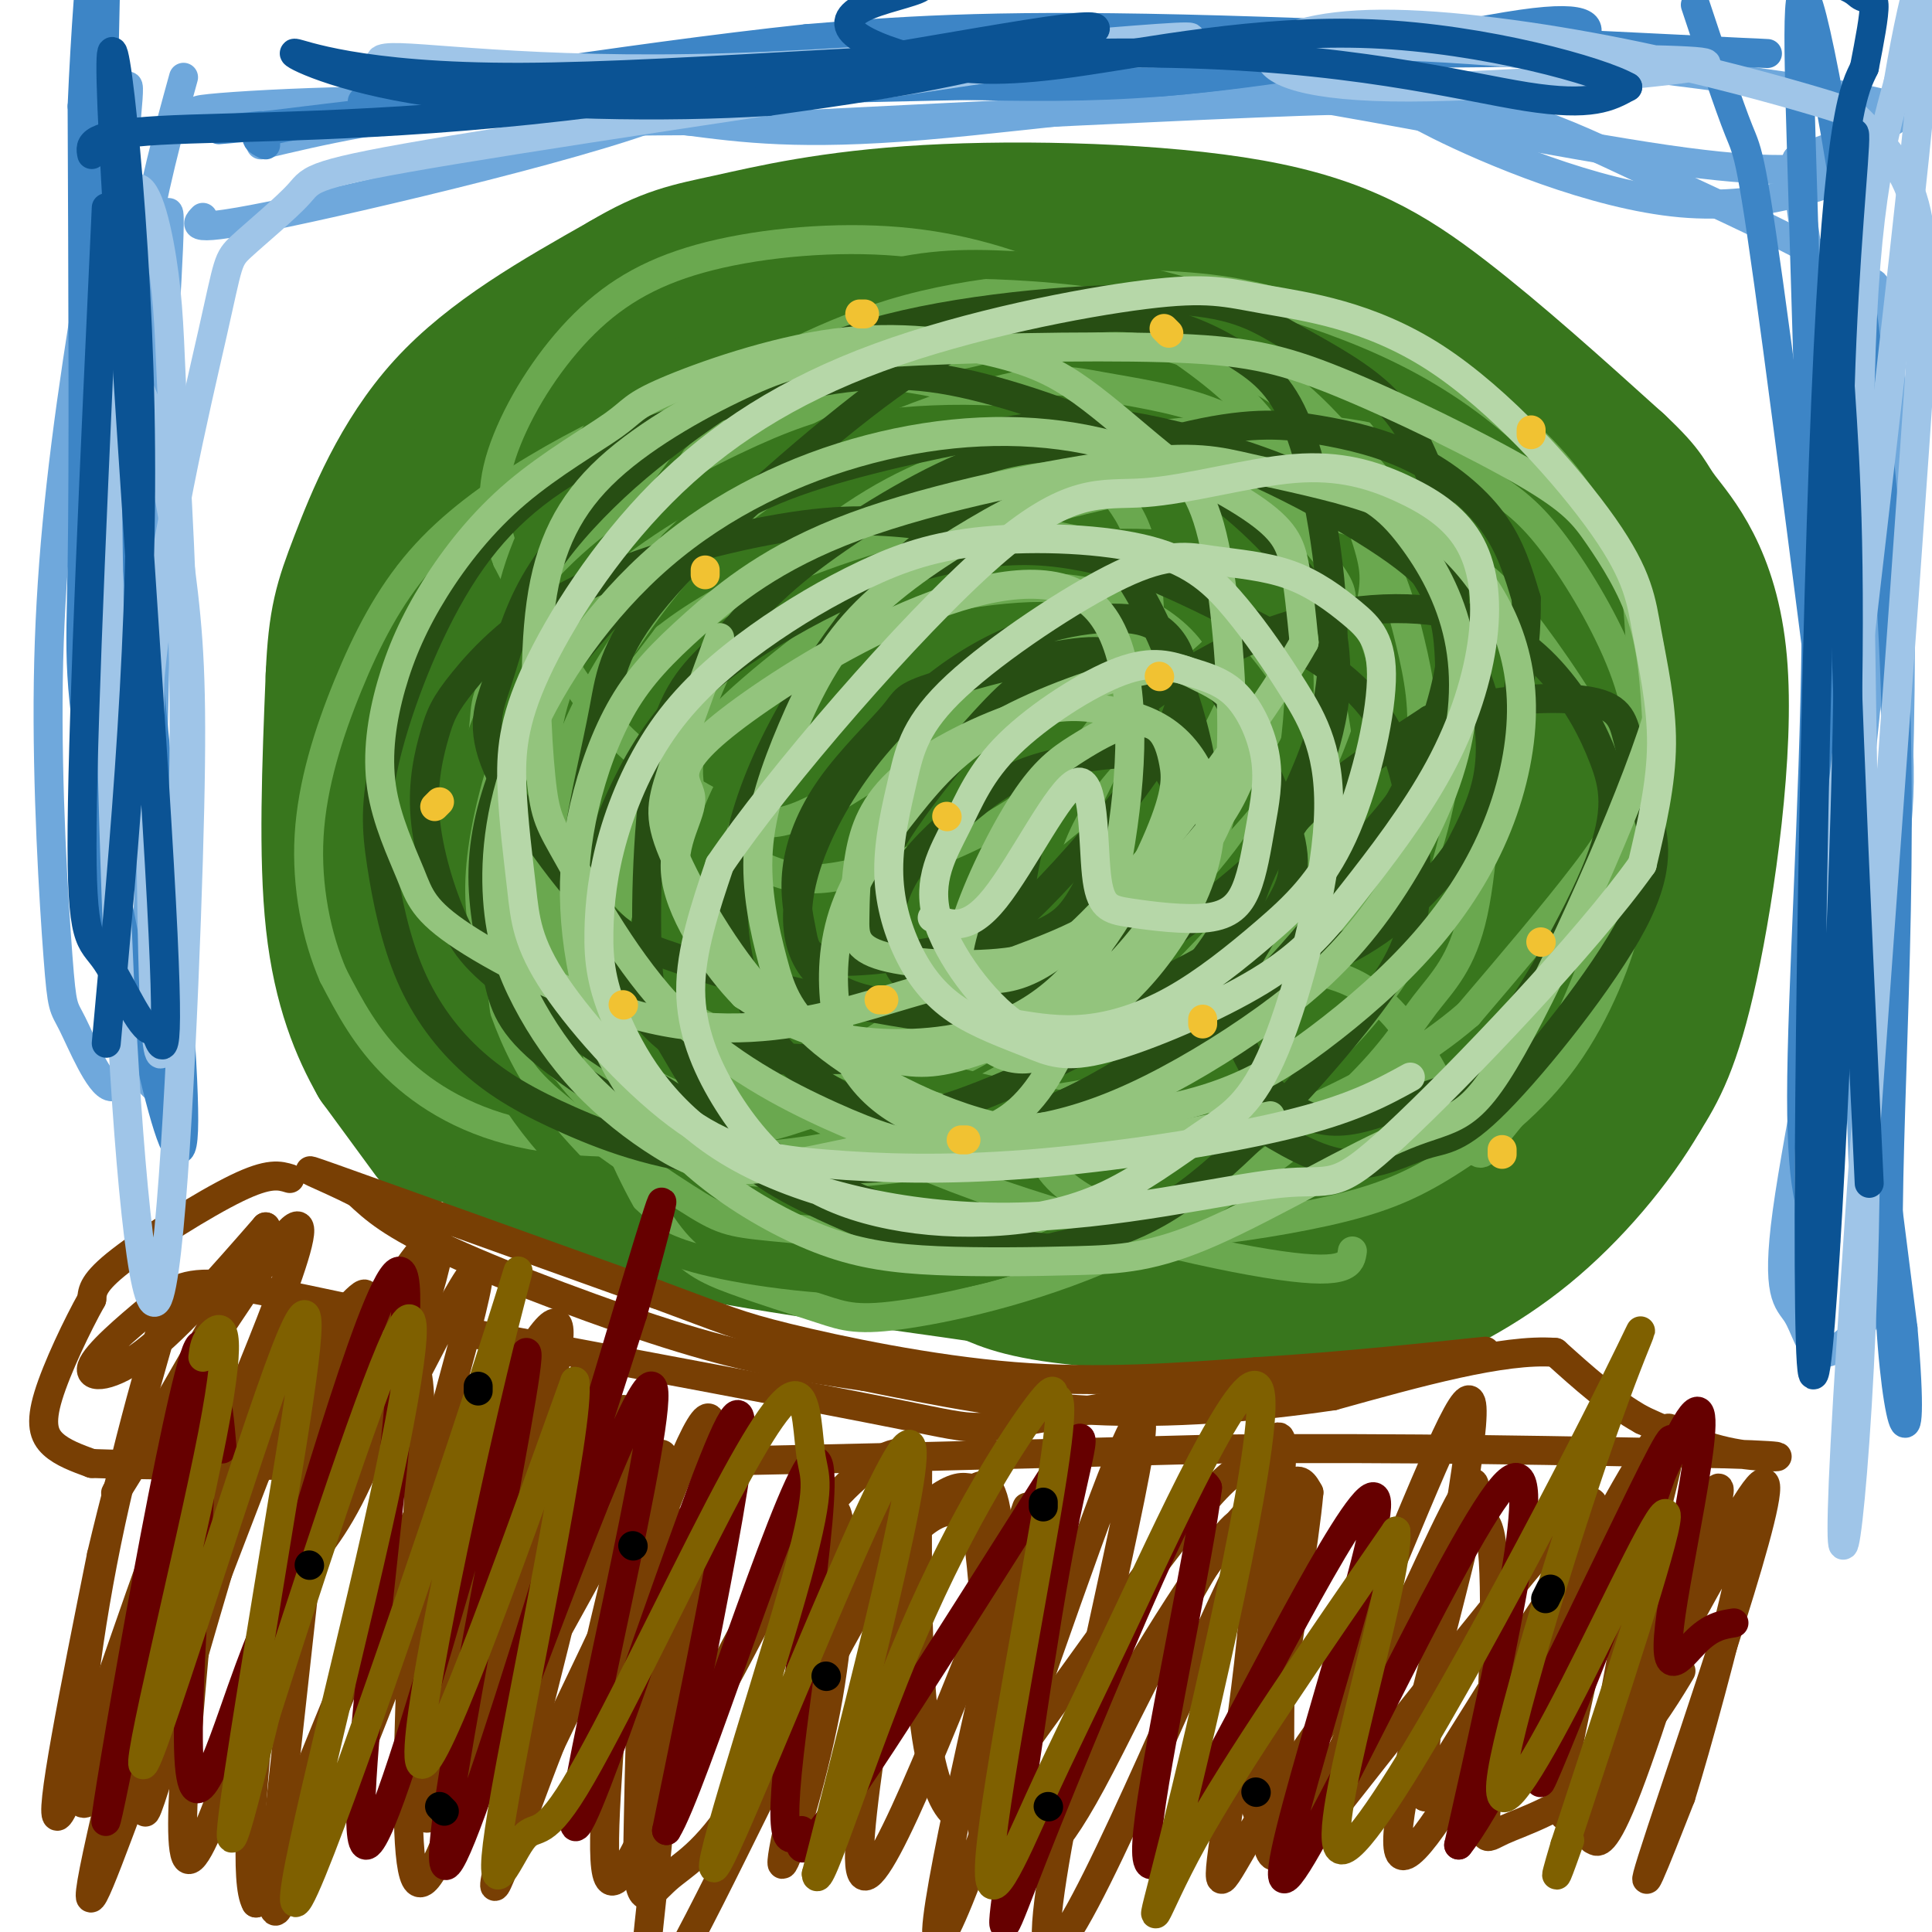 <svg viewBox='0 0 400 400' version='1.1' xmlns='http://www.w3.org/2000/svg' xmlns:xlink='http://www.w3.org/1999/xlink'><g fill='none' stroke='#38761d' stroke-width='28' stroke-linecap='round' stroke-linejoin='round'><path d='M89,235c0.000,0.000 -11.000,-15.000 -11,-15'/><path d='M78,220c-3.711,-6.511 -7.489,-15.289 -9,-29c-1.511,-13.711 -0.756,-32.356 0,-51'/><path d='M69,140c0.500,-11.726 1.750,-15.542 5,-24c3.250,-8.458 8.500,-21.560 18,-32c9.500,-10.440 23.250,-18.220 37,-26'/><path d='M129,58c9.167,-5.472 13.583,-6.151 22,-8c8.417,-1.849 20.833,-4.867 41,-6c20.167,-1.133 48.083,-0.382 67,3c18.917,3.382 28.833,9.395 40,18c11.167,8.605 23.583,19.803 36,31'/><path d='M335,96c6.817,6.388 5.858,6.856 9,11c3.142,4.144 10.384,11.962 12,30c1.616,18.038 -2.396,46.297 -6,63c-3.604,16.703 -6.802,21.852 -10,27'/><path d='M340,227c-5.560,9.631 -14.458,20.208 -24,28c-9.542,7.792 -19.726,12.798 -26,15c-6.274,2.202 -8.637,1.601 -11,1'/><path d='M279,271c-12.244,-0.067 -37.356,-0.733 -52,-2c-14.644,-1.267 -18.822,-3.133 -23,-5'/><path d='M204,264c-17.083,-2.548 -48.292,-6.417 -68,-11c-19.708,-4.583 -27.917,-9.881 -34,-14c-6.083,-4.119 -10.042,-7.060 -14,-10'/><path d='M88,229c-2.833,-1.833 -2.917,-1.417 -3,-1'/><path d='M339,136c0.833,10.250 1.667,20.500 0,32c-1.667,11.500 -5.833,24.250 -10,37'/><path d='M329,205c-2.494,8.404 -3.730,10.912 -8,18c-4.270,7.088 -11.573,18.754 -21,27c-9.427,8.246 -20.979,13.070 -22,10c-1.021,-3.070 8.490,-14.035 18,-25'/><path d='M296,235c9.439,-15.998 24.035,-43.494 30,-59c5.965,-15.506 3.298,-19.021 2,-29c-1.298,-9.979 -1.228,-26.423 -3,-27c-1.772,-0.577 -5.386,14.711 -9,30'/><path d='M316,150c-8.002,18.823 -23.506,50.880 -33,68c-9.494,17.120 -12.979,19.301 -22,27c-9.021,7.699 -23.577,20.914 -20,13c3.577,-7.914 25.289,-36.957 47,-66'/><path d='M288,192c12.930,-21.563 21.754,-42.470 26,-53c4.246,-10.530 3.912,-10.681 5,-20c1.088,-9.319 3.596,-27.805 -1,-22c-4.596,5.805 -16.298,35.903 -28,66'/><path d='M290,163c-9.438,18.847 -19.033,32.966 -26,43c-6.967,10.034 -11.307,15.985 -21,24c-9.693,8.015 -24.741,18.095 -32,22c-7.259,3.905 -6.729,1.634 0,-5c6.729,-6.634 19.658,-17.632 30,-28c10.342,-10.368 18.098,-20.105 25,-30c6.902,-9.895 12.951,-19.947 19,-30'/><path d='M285,159c4.675,-8.041 6.861,-13.145 12,-33c5.139,-19.855 13.230,-54.461 6,-46c-7.230,8.461 -29.780,59.989 -45,89c-15.220,29.011 -23.110,35.506 -31,42'/><path d='M227,211c-6.968,9.667 -8.888,12.835 -18,19c-9.112,6.165 -25.417,15.329 -26,14c-0.583,-1.329 14.555,-13.150 28,-27c13.445,-13.850 25.197,-29.729 33,-40c7.803,-10.271 11.658,-14.935 16,-24c4.342,-9.065 9.171,-22.533 14,-36'/><path d='M274,117c4.957,-20.354 10.349,-53.239 6,-51c-4.349,2.239 -18.440,39.603 -33,67c-14.560,27.397 -29.589,44.828 -41,58c-11.411,13.172 -19.206,22.086 -27,31'/><path d='M179,222c-6.657,6.977 -9.801,8.918 -18,13c-8.199,4.082 -21.454,10.304 -14,2c7.454,-8.304 35.617,-31.133 54,-50c18.383,-18.867 26.988,-33.772 34,-46c7.012,-12.228 12.432,-21.779 16,-32c3.568,-10.221 5.284,-21.110 7,-32'/><path d='M258,77c2.576,-11.162 5.516,-23.068 1,-15c-4.516,8.068 -16.489,36.109 -25,54c-8.511,17.891 -13.560,25.630 -21,36c-7.440,10.370 -17.272,23.369 -26,34c-8.728,10.631 -16.351,18.895 -25,25c-8.649,6.105 -18.325,10.053 -28,14'/><path d='M134,225c-6.755,3.221 -9.643,4.272 -7,3c2.643,-1.272 10.816,-4.869 17,-8c6.184,-3.131 10.379,-5.798 22,-18c11.621,-12.202 30.667,-33.939 43,-50c12.333,-16.061 17.952,-26.446 23,-38c5.048,-11.554 9.524,-24.277 14,-37'/><path d='M246,77c2.635,-9.389 2.224,-14.363 1,-17c-1.224,-2.637 -3.259,-2.939 -13,13c-9.741,15.939 -27.188,48.118 -41,70c-13.812,21.882 -23.988,33.468 -33,43c-9.012,9.532 -16.861,17.009 -27,23c-10.139,5.991 -22.570,10.495 -35,15'/><path d='M98,224c-6.062,2.724 -3.716,2.034 -3,1c0.716,-1.034 -0.198,-2.410 0,-4c0.198,-1.590 1.508,-3.392 13,-11c11.492,-7.608 33.165,-21.022 53,-38c19.835,-16.978 37.831,-37.522 48,-53c10.169,-15.478 12.509,-25.891 14,-34c1.491,-8.109 2.132,-13.914 2,-19c-0.132,-5.086 -1.038,-9.453 -2,-11c-0.962,-1.547 -1.981,-0.273 -3,1'/><path d='M220,56c-10.208,17.784 -34.227,61.743 -54,89c-19.773,27.257 -35.300,37.811 -50,48c-14.700,10.189 -28.573,20.012 -34,21c-5.427,0.988 -2.408,-6.861 3,-14c5.408,-7.139 13.204,-13.570 21,-20'/><path d='M106,180c14.829,-13.403 41.400,-36.909 54,-49c12.600,-12.091 11.228,-12.766 15,-21c3.772,-8.234 12.688,-24.027 17,-35c4.312,-10.973 4.022,-17.127 3,-20c-1.022,-2.873 -2.775,-2.466 -10,10c-7.225,12.466 -19.921,36.990 -32,54c-12.079,17.010 -23.539,26.505 -35,36'/><path d='M118,155c-9.313,7.209 -15.096,7.233 -19,8c-3.904,0.767 -5.930,2.277 1,-6c6.930,-8.277 22.815,-26.339 34,-42c11.185,-15.661 17.668,-28.919 21,-37c3.332,-8.081 3.512,-10.983 2,-13c-1.512,-2.017 -4.718,-3.148 -13,5c-8.282,8.148 -21.641,25.574 -35,43'/><path d='M109,113c-9.971,13.016 -17.398,24.054 -23,32c-5.602,7.946 -9.378,12.798 -9,7c0.378,-5.798 4.911,-22.245 8,-32c3.089,-9.755 4.734,-12.818 10,-20c5.266,-7.182 14.154,-18.482 19,-24c4.846,-5.518 5.651,-5.255 1,5c-4.651,10.255 -14.757,30.501 -21,46c-6.243,15.499 -8.621,26.249 -11,37'/><path d='M83,164c-0.940,9.945 2.212,16.308 7,21c4.788,4.692 11.214,7.712 17,9c5.786,1.288 10.933,0.843 20,-3c9.067,-3.843 22.056,-11.085 34,-22c11.944,-10.915 22.845,-25.504 31,-39c8.155,-13.496 13.565,-25.897 15,-34c1.435,-8.103 -1.104,-11.906 -3,-15c-1.896,-3.094 -3.147,-5.479 -6,-7c-2.853,-1.521 -7.307,-2.179 -10,-3c-2.693,-0.821 -3.627,-1.806 -8,0c-4.373,1.806 -12.187,6.403 -20,11'/><path d='M160,82c-5.443,3.364 -9.052,6.273 -3,2c6.052,-4.273 21.765,-15.728 32,-20c10.235,-4.272 14.991,-1.362 18,0c3.009,1.362 4.272,1.174 7,3c2.728,1.826 6.922,5.664 11,14c4.078,8.336 8.039,21.168 12,34'/></g>
<g fill='none' stroke='#6aa84f' stroke-width='6' stroke-linecap='round' stroke-linejoin='round'><path d='M280,259c-0.350,2.523 -0.701,5.046 -15,3c-14.299,-2.046 -42.548,-8.662 -67,-18c-24.452,-9.338 -45.107,-21.398 -59,-31c-13.893,-9.602 -21.024,-16.747 -26,-23c-4.976,-6.253 -7.798,-11.614 -8,-20c-0.202,-8.386 2.215,-19.796 5,-28c2.785,-8.204 5.939,-13.201 12,-20c6.061,-6.799 15.031,-15.399 24,-24'/><path d='M146,98c10.320,-7.707 24.120,-14.975 34,-19c9.880,-4.025 15.838,-4.807 21,-6c5.162,-1.193 9.526,-2.797 19,-3c9.474,-0.203 24.056,0.996 34,4c9.944,3.004 15.250,7.812 22,15c6.750,7.188 14.945,16.755 20,28c5.055,11.245 6.970,24.169 7,36c0.030,11.831 -1.826,22.570 -6,33c-4.174,10.430 -10.668,20.550 -20,30c-9.332,9.450 -21.503,18.229 -29,23c-7.497,4.771 -10.319,5.533 -17,8c-6.681,2.467 -17.221,6.640 -31,8c-13.779,1.360 -30.796,-0.093 -40,-1c-9.204,-0.907 -10.595,-1.267 -18,-6c-7.405,-4.733 -20.824,-13.837 -28,-20c-7.176,-6.163 -8.109,-9.384 -9,-15c-0.891,-5.616 -1.740,-13.627 -2,-20c-0.260,-6.373 0.069,-11.106 6,-21c5.931,-9.894 17.466,-24.947 29,-40'/><path d='M138,132c13.640,-10.733 33.238,-17.564 45,-21c11.762,-3.436 15.686,-3.476 25,-2c9.314,1.476 24.018,4.468 33,8c8.982,3.532 12.241,7.605 16,12c3.759,4.395 8.016,9.114 11,15c2.984,5.886 4.694,12.940 5,20c0.306,7.060 -0.794,14.126 -3,21c-2.206,6.874 -5.520,13.556 -11,20c-5.480,6.444 -13.127,12.649 -21,18c-7.873,5.351 -15.973,9.849 -25,13c-9.027,3.151 -18.983,4.956 -28,6c-9.017,1.044 -17.096,1.329 -24,1c-6.904,-0.329 -12.632,-1.270 -18,-4c-5.368,-2.730 -10.375,-7.248 -13,-10c-2.625,-2.752 -2.866,-3.739 -4,-8c-1.134,-4.261 -3.159,-11.798 -3,-19c0.159,-7.202 2.501,-14.070 6,-22c3.499,-7.930 8.153,-16.921 14,-24c5.847,-7.079 12.887,-12.244 20,-17c7.113,-4.756 14.301,-9.103 22,-12c7.699,-2.897 15.910,-4.345 23,-5c7.090,-0.655 13.060,-0.518 19,1c5.940,1.518 11.850,4.416 16,8c4.150,3.584 6.540,7.853 8,14c1.460,6.147 1.991,14.172 2,19c0.009,4.828 -0.503,6.459 -3,12c-2.497,5.541 -6.980,14.992 -13,23c-6.020,8.008 -13.577,14.574 -22,20c-8.423,5.426 -17.711,9.713 -27,14'/><path d='M188,233c-9.250,3.474 -18.876,5.158 -27,6c-8.124,0.842 -14.747,0.840 -21,-1c-6.253,-1.840 -12.136,-5.520 -17,-10c-4.864,-4.480 -8.707,-9.762 -11,-17c-2.293,-7.238 -3.034,-16.431 -2,-26c1.034,-9.569 3.845,-19.512 7,-28c3.155,-8.488 6.654,-15.521 13,-25c6.346,-9.479 15.539,-21.404 30,-31c14.461,-9.596 34.190,-16.865 46,-20c11.810,-3.135 15.702,-2.138 22,-1c6.298,1.138 15.004,2.415 22,5c6.996,2.585 12.284,6.477 18,11c5.716,4.523 11.860,9.678 16,16c4.140,6.322 6.276,13.810 8,21c1.724,7.190 3.035,14.082 2,22c-1.035,7.918 -4.415,16.861 -8,24c-3.585,7.139 -7.375,12.472 -12,18c-4.625,5.528 -10.086,11.250 -17,16c-6.914,4.750 -15.282,8.528 -23,11c-7.718,2.472 -14.787,3.636 -22,4c-7.213,0.364 -14.572,-0.074 -24,-2c-9.428,-1.926 -20.927,-5.339 -33,-12c-12.073,-6.661 -24.721,-16.569 -33,-29c-8.279,-12.431 -12.191,-27.385 -14,-37c-1.809,-9.615 -1.517,-13.890 0,-19c1.517,-5.110 4.258,-11.055 7,-17'/><path d='M115,112c5.951,-8.614 17.328,-21.648 27,-29c9.672,-7.352 17.639,-9.021 30,-11c12.361,-1.979 29.115,-4.268 43,-4c13.885,0.268 24.899,3.095 34,6c9.101,2.905 16.287,5.890 22,13c5.713,7.110 9.951,18.344 12,25c2.049,6.656 1.908,8.734 0,17c-1.908,8.266 -5.584,22.720 -12,35c-6.416,12.280 -15.572,22.385 -25,30c-9.428,7.615 -19.128,12.740 -26,16c-6.872,3.260 -10.915,4.656 -20,7c-9.085,2.344 -23.213,5.635 -36,4c-12.787,-1.635 -24.233,-8.195 -31,-12c-6.767,-3.805 -8.855,-4.855 -12,-13c-3.145,-8.145 -7.347,-23.385 -8,-35c-0.653,-11.615 2.242,-19.604 8,-30c5.758,-10.396 14.379,-23.198 23,-36'/><path d='M144,95c10.460,-10.290 25.110,-18.017 35,-22c9.890,-3.983 15.020,-4.224 20,-5c4.980,-0.776 9.808,-2.088 19,-2c9.192,0.088 22.747,1.576 36,8c13.253,6.424 26.205,17.784 35,30c8.795,12.216 13.433,25.286 16,32c2.567,6.714 3.063,7.070 3,16c-0.063,8.930 -0.685,26.433 -3,37c-2.315,10.567 -6.324,14.198 -10,19c-3.676,4.802 -7.020,10.775 -17,20c-9.980,9.225 -26.595,21.702 -44,30c-17.405,8.298 -35.599,12.418 -46,14c-10.401,1.582 -13.010,0.628 -18,-1c-4.990,-1.628 -12.363,-3.929 -18,-6c-5.637,-2.071 -9.540,-3.911 -14,-10c-4.460,-6.089 -9.478,-16.428 -12,-24c-2.522,-7.572 -2.549,-12.377 -2,-19c0.549,-6.623 1.673,-15.064 4,-23c2.327,-7.936 5.857,-15.367 9,-22c3.143,-6.633 5.898,-12.466 15,-21c9.102,-8.534 24.551,-19.767 40,-31'/><path d='M192,115c15.353,-7.886 33.736,-12.101 44,-14c10.264,-1.899 12.408,-1.482 22,1c9.592,2.482 26.631,7.030 37,11c10.369,3.970 14.069,7.364 20,15c5.931,7.636 14.094,19.516 18,28c3.906,8.484 3.557,13.573 4,18c0.443,4.427 1.680,8.193 0,16c-1.680,7.807 -6.276,19.656 -13,29c-6.724,9.344 -15.575,16.185 -23,21c-7.425,4.815 -13.422,7.604 -23,10c-9.578,2.396 -22.736,4.397 -30,5c-7.264,0.603 -8.635,-0.194 -13,-2c-4.365,-1.806 -11.725,-4.622 -16,-9c-4.275,-4.378 -5.465,-10.318 -5,-16c0.465,-5.682 2.587,-11.107 8,-16c5.413,-4.893 14.118,-9.255 23,-11c8.882,-1.745 17.941,-0.872 27,0'/><path d='M272,201c7.745,1.354 13.606,4.739 19,12c5.394,7.261 10.319,18.397 13,23c2.681,4.603 3.117,2.672 5,0c1.883,-2.672 5.212,-6.087 9,-12c3.788,-5.913 8.035,-14.326 12,-25c3.965,-10.674 7.649,-23.610 9,-34c1.351,-10.390 0.369,-18.235 -3,-27c-3.369,-8.765 -9.127,-18.451 -14,-25c-4.873,-6.549 -8.863,-9.962 -16,-14c-7.137,-4.038 -17.422,-8.703 -33,-10c-15.578,-1.297 -36.451,0.772 -52,4c-15.549,3.228 -25.775,7.614 -36,12'/><path d='M185,105c-14.485,6.549 -32.698,16.921 -44,26c-11.302,9.079 -15.692,16.866 -19,24c-3.308,7.134 -5.533,13.615 -7,18c-1.467,4.385 -2.175,6.675 -2,12c0.175,5.325 1.234,13.686 5,21c3.766,7.314 10.240,13.580 15,17c4.760,3.420 7.808,3.994 12,5c4.192,1.006 9.530,2.443 14,3c4.470,0.557 8.073,0.234 16,-2c7.927,-2.234 20.178,-6.380 34,-15c13.822,-8.620 29.214,-21.716 40,-32c10.786,-10.284 16.966,-17.758 21,-27c4.034,-9.242 5.924,-20.253 7,-26c1.076,-5.747 1.340,-6.231 -2,-11c-3.340,-4.769 -10.284,-13.822 -20,-19c-9.716,-5.178 -22.205,-6.479 -33,-6c-10.795,0.479 -19.898,2.740 -29,5'/><path d='M193,98c-10.537,4.137 -22.379,11.978 -31,21c-8.621,9.022 -14.020,19.224 -17,28c-2.980,8.776 -3.541,16.124 0,22c3.541,5.876 11.186,10.278 17,12c5.814,1.722 9.799,0.763 14,0c4.201,-0.763 8.617,-1.331 16,-4c7.383,-2.669 17.732,-7.439 26,-15c8.268,-7.561 14.454,-17.915 17,-23c2.546,-5.085 1.454,-4.903 1,-7c-0.454,-2.097 -0.268,-6.474 -12,0c-11.732,6.474 -35.382,23.797 -49,32c-13.618,8.203 -17.205,7.285 -24,4c-6.795,-3.285 -16.799,-8.939 -25,-18c-8.201,-9.061 -14.601,-21.531 -21,-34'/><path d='M105,116c-3.934,-9.674 -3.271,-16.857 0,-25c3.271,-8.143 9.148,-17.244 16,-24c6.852,-6.756 14.678,-11.166 26,-14c11.322,-2.834 26.140,-4.093 39,-3c12.860,1.093 23.763,4.538 34,9c10.237,4.462 19.808,9.943 28,16c8.192,6.057 15.006,12.692 19,22c3.994,9.308 5.168,21.288 4,31c-1.168,9.712 -4.677,17.154 -11,28c-6.323,10.846 -15.461,25.095 -28,37c-12.539,11.905 -28.478,21.468 -39,27c-10.522,5.532 -15.626,7.035 -21,9c-5.374,1.965 -11.018,4.393 -22,6c-10.982,1.607 -27.303,2.394 -40,0c-12.697,-2.394 -21.771,-7.970 -28,-14c-6.229,-6.030 -9.615,-12.515 -13,-19'/><path d='M69,202c-3.463,-7.981 -5.621,-18.432 -5,-29c0.621,-10.568 4.022,-21.253 8,-31c3.978,-9.747 8.534,-18.557 15,-26c6.466,-7.443 14.843,-13.520 24,-19c9.157,-5.480 19.093,-10.365 29,-14c9.907,-3.635 19.783,-6.021 32,-6c12.217,0.021 26.775,2.450 37,7c10.225,4.550 16.117,11.223 20,16c3.883,4.777 5.758,7.659 7,12c1.242,4.341 1.853,10.140 2,15c0.147,4.860 -0.170,8.780 -4,19c-3.830,10.220 -11.174,26.739 -21,40c-9.826,13.261 -22.133,23.262 -33,30c-10.867,6.738 -20.293,10.211 -27,12c-6.707,1.789 -10.695,1.892 -15,1c-4.305,-0.892 -8.928,-2.779 -13,-4c-4.072,-1.221 -7.592,-1.778 -12,-8c-4.408,-6.222 -9.704,-18.111 -15,-30'/><path d='M98,187c-1.816,-12.144 1.145,-27.505 2,-35c0.855,-7.495 -0.397,-7.125 7,-18c7.397,-10.875 23.443,-32.994 31,-43c7.557,-10.006 6.626,-7.898 13,-11c6.374,-3.102 20.055,-11.412 37,-16c16.945,-4.588 37.156,-5.452 51,-5c13.844,0.452 21.323,2.221 30,5c8.677,2.779 18.552,6.566 28,12c9.448,5.434 18.470,12.513 25,20c6.530,7.487 10.567,15.382 13,19c2.433,3.618 3.260,2.959 4,10c0.740,7.041 1.391,21.780 0,32c-1.391,10.220 -4.826,15.920 -11,24c-6.174,8.080 -15.087,18.540 -24,29'/><path d='M304,210c-9.547,8.295 -21.415,14.533 -31,19c-9.585,4.467 -16.888,7.164 -30,8c-13.112,0.836 -32.032,-0.190 -45,-3c-12.968,-2.810 -19.984,-7.405 -27,-12'/></g>
<g fill='none' stroke='#38761d' stroke-width='6' stroke-linecap='round' stroke-linejoin='round'><path d='M286,235c-20.657,-0.872 -41.313,-1.745 -65,-6c-23.687,-4.255 -50.403,-11.893 -68,-20c-17.597,-8.107 -26.073,-16.684 -32,-24c-5.927,-7.316 -9.304,-13.371 -12,-20c-2.696,-6.629 -4.712,-13.832 -5,-23c-0.288,-9.168 1.153,-20.301 6,-31c4.847,-10.699 13.101,-20.962 18,-27c4.899,-6.038 6.442,-7.849 15,-12c8.558,-4.151 24.130,-10.640 36,-14c11.870,-3.360 20.037,-3.591 31,-3c10.963,0.591 24.721,2.005 37,6c12.279,3.995 23.080,10.570 30,16c6.920,5.430 9.960,9.715 13,14'/><path d='M290,91c5.182,8.698 11.638,23.442 15,31c3.362,7.558 3.631,7.931 3,16c-0.631,8.069 -2.160,23.834 -6,37c-3.840,13.166 -9.989,23.733 -23,37c-13.011,13.267 -32.884,29.232 -49,39c-16.116,9.768 -28.475,13.338 -43,14c-14.525,0.662 -31.214,-1.584 -41,-4c-9.786,-2.416 -12.667,-5.004 -17,-9c-4.333,-3.996 -10.119,-9.402 -15,-15c-4.881,-5.598 -8.857,-11.390 -12,-18c-3.143,-6.610 -5.452,-14.038 -7,-21c-1.548,-6.962 -2.336,-13.458 -1,-23c1.336,-9.542 4.797,-22.128 10,-33c5.203,-10.872 12.148,-20.029 22,-28c9.852,-7.971 22.610,-14.757 32,-19c9.390,-4.243 15.412,-5.942 23,-7c7.588,-1.058 16.742,-1.473 25,-1c8.258,0.473 15.619,1.834 23,4c7.381,2.166 14.783,5.137 21,9c6.217,3.863 11.251,8.617 16,14c4.749,5.383 9.214,11.395 12,18c2.786,6.605 3.893,13.802 5,21'/><path d='M283,153c-0.501,9.777 -4.253,23.721 -8,33c-3.747,9.279 -7.488,13.893 -13,19c-5.512,5.107 -12.796,10.708 -20,15c-7.204,4.292 -14.327,7.274 -22,9c-7.673,1.726 -15.895,2.194 -23,2c-7.105,-0.194 -13.093,-1.050 -19,-3c-5.907,-1.950 -11.734,-4.995 -17,-9c-5.266,-4.005 -9.971,-8.971 -13,-14c-3.029,-5.029 -4.381,-10.120 -4,-17c0.381,-6.880 2.495,-15.547 6,-23c3.505,-7.453 8.400,-13.690 14,-20c5.600,-6.310 11.904,-12.691 19,-18c7.096,-5.309 14.983,-9.544 26,-12c11.017,-2.456 25.165,-3.132 34,-2c8.835,1.132 12.356,4.070 16,7c3.644,2.930 7.412,5.850 9,12c1.588,6.150 0.998,15.529 0,23c-0.998,7.471 -2.402,13.035 -10,23c-7.598,9.965 -21.390,24.330 -30,31c-8.610,6.670 -12.039,5.644 -14,3c-1.961,-2.644 -2.453,-6.904 -2,-13c0.453,-6.096 1.853,-14.026 4,-21c2.147,-6.974 5.042,-12.993 11,-20c5.958,-7.007 14.979,-15.004 24,-23'/><path d='M251,135c2.726,-0.369 -2.458,10.208 -6,17c-3.542,6.792 -5.440,9.798 -11,15c-5.560,5.202 -14.780,12.601 -24,20'/></g>
<g fill='none' stroke='#274e13' stroke-width='6' stroke-linecap='round' stroke-linejoin='round'><path d='M224,259c-6.297,-0.433 -12.593,-0.866 -22,-3c-9.407,-2.134 -21.923,-5.969 -39,-15c-17.077,-9.031 -38.714,-23.257 -51,-32c-12.286,-8.743 -15.219,-12.002 -18,-18c-2.781,-5.998 -5.409,-14.737 -6,-22c-0.591,-7.263 0.856,-13.052 2,-17c1.144,-3.948 1.984,-6.056 6,-11c4.016,-4.944 11.209,-12.725 24,-19c12.791,-6.275 31.181,-11.043 44,-13c12.819,-1.957 20.067,-1.104 30,0c9.933,1.104 22.552,2.458 36,7c13.448,4.542 27.724,12.271 42,20'/><path d='M272,136c10.342,6.618 15.199,13.163 18,22c2.801,8.837 3.548,19.966 3,28c-0.548,8.034 -2.391,12.974 -11,24c-8.609,11.026 -23.984,28.138 -36,37c-12.016,8.862 -20.674,9.476 -27,11c-6.326,1.524 -10.320,3.960 -20,2c-9.680,-1.960 -25.047,-8.316 -34,-13c-8.953,-4.684 -11.491,-7.698 -15,-13c-3.509,-5.302 -7.987,-12.894 -11,-18c-3.013,-5.106 -4.559,-7.726 -5,-19c-0.441,-11.274 0.224,-31.203 3,-43c2.776,-11.797 7.664,-15.462 12,-20c4.336,-4.538 8.120,-9.947 17,-17c8.880,-7.053 22.854,-15.748 33,-20c10.146,-4.252 16.462,-4.061 23,-5c6.538,-0.939 13.297,-3.010 26,1c12.703,4.010 31.348,14.099 41,21c9.652,6.901 10.309,10.613 12,15c1.691,4.387 4.417,9.450 6,15c1.583,5.550 2.024,11.586 1,17c-1.024,5.414 -3.512,10.207 -6,15'/><path d='M302,176c-4.293,6.293 -12.025,14.526 -22,20c-9.975,5.474 -22.194,8.190 -34,11c-11.806,2.810 -23.198,5.713 -39,5c-15.802,-0.713 -36.013,-5.041 -48,-8c-11.987,-2.959 -15.751,-4.550 -20,-6c-4.249,-1.450 -8.985,-2.758 -16,-10c-7.015,-7.242 -16.309,-20.418 -20,-29c-3.691,-8.582 -1.778,-12.569 0,-18c1.778,-5.431 3.421,-12.305 7,-19c3.579,-6.695 9.093,-13.212 15,-19c5.907,-5.788 12.208,-10.846 21,-17c8.792,-6.154 20.076,-13.404 38,-18c17.924,-4.596 42.489,-6.539 57,-6c14.511,0.539 18.968,3.561 25,7c6.032,3.439 13.638,7.296 19,12c5.362,4.704 8.481,10.256 11,17c2.519,6.744 4.438,14.680 5,23c0.562,8.320 -0.234,17.026 -3,26c-2.766,8.974 -7.503,18.217 -13,27c-5.497,8.783 -11.755,17.105 -18,24c-6.245,6.895 -12.478,12.364 -24,19c-11.522,6.636 -28.333,14.441 -40,19c-11.667,4.559 -18.191,5.874 -26,6c-7.809,0.126 -16.905,-0.937 -26,-2'/><path d='M151,240c-11.798,-4.308 -28.295,-14.077 -37,-21c-8.705,-6.923 -9.620,-10.999 -11,-17c-1.380,-6.001 -3.225,-13.927 -3,-22c0.225,-8.073 2.520,-16.292 6,-24c3.480,-7.708 8.146,-14.903 14,-22c5.854,-7.097 12.895,-14.096 20,-20c7.105,-5.904 14.273,-10.715 27,-15c12.727,-4.285 31.011,-8.046 43,-10c11.989,-1.954 17.682,-2.103 28,0c10.318,2.103 25.262,6.457 36,12c10.738,5.543 17.269,12.274 21,18c3.731,5.726 4.663,10.448 5,16c0.337,5.552 0.080,11.933 -3,19c-3.080,7.067 -8.981,14.820 -15,21c-6.019,6.180 -12.155,10.787 -20,16c-7.845,5.213 -17.398,11.030 -30,16c-12.602,4.970 -28.253,9.091 -43,11c-14.747,1.909 -28.591,1.607 -37,1c-8.409,-0.607 -11.382,-1.518 -16,-6c-4.618,-4.482 -10.883,-12.536 -13,-20c-2.117,-7.464 -0.088,-14.339 3,-22c3.088,-7.661 7.236,-16.108 13,-23c5.764,-6.892 13.143,-12.229 21,-17c7.857,-4.771 16.192,-8.977 25,-12c8.808,-3.023 18.088,-4.864 26,-5c7.912,-0.136 14.456,1.432 21,3'/><path d='M232,117c7.547,9.473 15.915,31.657 17,44c1.085,12.343 -5.114,14.845 -14,21c-8.886,6.155 -20.458,15.965 -29,21c-8.542,5.035 -14.052,5.297 -19,5c-4.948,-0.297 -9.334,-1.154 -13,-3c-3.666,-1.846 -6.613,-4.683 -8,-9c-1.387,-4.317 -1.214,-10.114 1,-17c2.214,-6.886 6.467,-14.860 12,-22c5.533,-7.140 12.344,-13.447 19,-18c6.656,-4.553 13.156,-7.351 19,-9c5.844,-1.649 11.032,-2.147 15,-2c3.968,0.147 6.716,0.940 9,3c2.284,2.060 4.105,5.386 4,10c-0.105,4.614 -2.135,10.516 -8,19c-5.865,8.484 -15.565,19.552 -22,26c-6.435,6.448 -9.605,8.278 -17,10c-7.395,1.722 -19.013,3.338 -25,3c-5.987,-0.338 -6.341,-2.630 -7,-6c-0.659,-3.370 -1.621,-7.818 -1,-13c0.621,-5.182 2.826,-11.097 7,-17c4.174,-5.903 10.317,-11.795 13,-15c2.683,-3.205 1.905,-3.725 9,-6c7.095,-2.275 22.064,-6.305 30,-7c7.936,-0.695 8.839,1.944 10,5c1.161,3.056 2.581,6.528 4,10'/><path d='M238,150c-1.685,8.200 -7.896,23.701 -12,32c-4.104,8.299 -6.100,9.395 -12,12c-5.900,2.605 -15.702,6.720 -21,8c-5.298,1.280 -6.090,-0.275 -7,-2c-0.910,-1.725 -1.937,-3.621 -2,-7c-0.063,-3.379 0.838,-8.242 4,-13c3.162,-4.758 8.586,-9.412 13,-13c4.414,-3.588 7.817,-6.110 14,-8c6.183,-1.890 15.146,-3.148 20,-3c4.854,0.148 5.600,1.702 7,4c1.400,2.298 3.453,5.339 3,10c-0.453,4.661 -3.411,10.940 -7,16c-3.589,5.060 -7.809,8.900 -12,12c-4.191,3.100 -8.354,5.460 -13,7c-4.646,1.540 -9.775,2.261 -14,2c-4.225,-0.261 -7.546,-1.503 -10,-4c-2.454,-2.497 -4.040,-6.249 -6,-10c-1.960,-3.751 -4.294,-7.500 0,-16c4.294,-8.500 15.218,-21.751 22,-29c6.782,-7.249 9.424,-8.496 16,-9c6.576,-0.504 17.085,-0.265 23,0c5.915,0.265 7.235,0.556 11,7c3.765,6.444 9.975,19.043 12,27c2.025,7.957 -0.136,11.274 -3,16c-2.864,4.726 -6.432,10.863 -10,17'/><path d='M254,206c-8.626,8.151 -25.191,20.027 -44,27c-18.809,6.973 -39.862,9.041 -56,8c-16.138,-1.041 -27.360,-5.192 -36,-9c-8.640,-3.808 -14.698,-7.273 -20,-12c-5.302,-4.727 -9.849,-10.717 -13,-18c-3.151,-7.283 -4.906,-15.858 -6,-23c-1.094,-7.142 -1.525,-12.849 1,-23c2.525,-10.151 8.008,-24.746 15,-36c6.992,-11.254 15.494,-19.167 29,-26c13.506,-6.833 32.018,-12.586 46,-15c13.982,-2.414 23.435,-1.488 36,2c12.565,3.488 28.242,9.537 40,17c11.758,7.463 19.596,16.340 24,22c4.404,5.660 5.375,8.104 6,12c0.625,3.896 0.903,9.245 0,15c-0.903,5.755 -2.988,11.915 -5,17c-2.012,5.085 -3.952,9.095 -13,17c-9.048,7.905 -25.205,19.705 -38,27c-12.795,7.295 -22.227,10.084 -34,11c-11.773,0.916 -25.886,-0.042 -40,-1'/><path d='M146,218c-11.144,-4.880 -19.003,-16.581 -23,-25c-3.997,-8.419 -4.131,-13.556 -3,-21c1.131,-7.444 3.527,-17.195 5,-25c1.473,-7.805 2.023,-13.664 13,-26c10.977,-12.336 32.380,-31.151 46,-41c13.620,-9.849 19.458,-10.734 27,-12c7.542,-1.266 16.787,-2.914 25,-2c8.213,0.914 15.395,4.389 21,8c5.605,3.611 9.633,7.359 13,18c3.367,10.641 6.074,28.176 6,41c-0.074,12.824 -2.928,20.936 -7,30c-4.072,9.064 -9.362,19.078 -14,27c-4.638,7.922 -8.623,13.752 -20,21c-11.377,7.248 -30.148,15.916 -41,19c-10.852,3.084 -13.787,0.586 -18,-2c-4.213,-2.586 -9.703,-5.261 -14,-10c-4.297,-4.739 -7.401,-11.543 -9,-19c-1.599,-7.457 -1.694,-15.569 0,-24c1.694,-8.431 5.178,-17.183 10,-26c4.822,-8.817 10.984,-17.698 17,-25c6.016,-7.302 11.886,-13.024 24,-19c12.114,-5.976 30.473,-12.206 43,-15c12.527,-2.794 19.224,-2.151 26,-1c6.776,1.151 13.632,2.810 20,6c6.368,3.190 12.248,7.911 16,13c3.752,5.089 5.376,10.544 7,16'/><path d='M316,124c0.263,10.679 -2.581,29.377 -8,42c-5.419,12.623 -13.415,19.171 -22,25c-8.585,5.829 -17.759,10.940 -27,14c-9.241,3.060 -18.548,4.069 -25,4c-6.452,-0.069 -10.048,-1.215 -13,-3c-2.952,-1.785 -5.258,-4.210 -7,-7c-1.742,-2.790 -2.920,-5.944 -3,-10c-0.080,-4.056 0.936,-9.013 2,-14c1.064,-4.987 2.174,-10.004 10,-18c7.826,-7.996 22.366,-18.971 37,-25c14.634,-6.029 29.360,-7.112 40,-5c10.640,2.112 17.195,7.419 22,13c4.805,5.581 7.862,11.435 10,17c2.138,5.565 3.359,10.841 -1,22c-4.359,11.159 -14.296,28.200 -21,37c-6.704,8.800 -10.174,9.358 -15,11c-4.826,1.642 -11.007,4.369 -16,5c-4.993,0.631 -8.798,-0.835 -12,-3c-3.202,-2.165 -5.800,-5.028 -8,-9c-2.200,-3.972 -4.002,-9.054 -4,-15c0.002,-5.946 1.808,-12.755 4,-19c2.192,-6.245 4.769,-11.927 11,-18c6.231,-6.073 16.115,-12.536 26,-19'/><path d='M296,149c10.773,-4.146 24.706,-5.012 32,-4c7.294,1.012 7.950,3.901 9,8c1.050,4.099 2.493,9.407 4,15c1.507,5.593 3.078,11.471 -3,23c-6.078,11.529 -19.804,28.709 -28,37c-8.196,8.291 -10.860,7.694 -15,9c-4.140,1.306 -9.754,4.516 -16,4c-6.246,-0.516 -13.123,-4.758 -20,-9'/></g>
<g fill='none' stroke='#93c47d' stroke-width='6' stroke-linecap='round' stroke-linejoin='round'><path d='M263,231c-13.146,2.852 -26.291,5.705 -38,7c-11.709,1.295 -21.980,1.033 -30,0c-8.020,-1.033 -13.788,-2.836 -23,-7c-9.212,-4.164 -21.866,-10.687 -32,-21c-10.134,-10.313 -17.747,-24.414 -22,-32c-4.253,-7.586 -5.145,-8.655 -6,-17c-0.855,-8.345 -1.671,-23.966 0,-36c1.671,-12.034 5.829,-20.483 14,-28c8.171,-7.517 20.353,-14.103 29,-18c8.647,-3.897 13.757,-5.104 29,-6c15.243,-0.896 40.620,-1.482 57,-1c16.380,0.482 23.765,2.033 36,7c12.235,4.967 29.321,13.352 39,19c9.679,5.648 11.952,8.559 15,13c3.048,4.441 6.871,10.412 9,17c2.129,6.588 2.565,13.794 3,21'/><path d='M343,149c-5.552,17.858 -20.933,52.002 -30,68c-9.067,15.998 -11.820,13.850 -22,18c-10.180,4.150 -27.787,14.600 -40,20c-12.213,5.400 -19.032,5.752 -28,6c-8.968,0.248 -20.085,0.392 -29,0c-8.915,-0.392 -15.626,-1.319 -23,-4c-7.374,-2.681 -15.410,-7.115 -22,-12c-6.590,-4.885 -11.735,-10.222 -16,-16c-4.265,-5.778 -7.649,-11.997 -10,-19c-2.351,-7.003 -3.668,-14.789 -4,-22c-0.332,-7.211 0.320,-13.847 2,-21c1.680,-7.153 4.388,-14.824 8,-21c3.612,-6.176 8.130,-10.858 15,-17c6.870,-6.142 16.093,-13.745 33,-20c16.907,-6.255 41.497,-11.162 56,-13c14.503,-1.838 18.919,-0.606 26,1c7.081,1.606 16.827,3.586 24,6c7.173,2.414 11.771,5.262 16,9c4.229,3.738 8.088,8.367 11,14c2.912,5.633 4.878,12.270 5,20c0.122,7.730 -1.600,16.552 -5,25c-3.400,8.448 -8.478,16.522 -15,24c-6.522,7.478 -14.487,14.359 -22,20c-7.513,5.641 -14.575,10.040 -25,13c-10.425,2.960 -24.212,4.480 -38,6'/><path d='M210,234c-13.826,-2.117 -29.391,-10.410 -38,-17c-8.609,-6.590 -10.261,-11.479 -12,-18c-1.739,-6.521 -3.565,-14.675 -3,-23c0.565,-8.325 3.520,-16.819 7,-25c3.480,-8.181 7.486,-16.047 14,-23c6.514,-6.953 15.536,-12.994 24,-18c8.464,-5.006 16.370,-8.979 29,-11c12.630,-2.021 29.985,-2.090 41,0c11.015,2.090 15.690,6.340 20,12c4.310,5.660 8.254,12.732 10,21c1.746,8.268 1.295,17.732 -2,28c-3.295,10.268 -9.435,21.338 -16,30c-6.565,8.662 -13.556,14.914 -22,21c-8.444,6.086 -18.340,12.005 -27,16c-8.660,3.995 -16.084,6.067 -23,7c-6.916,0.933 -13.322,0.726 -19,-1c-5.678,-1.726 -10.626,-4.970 -14,-9c-3.374,-4.030 -5.174,-8.847 -6,-15c-0.826,-6.153 -0.679,-13.641 2,-21c2.679,-7.359 7.890,-14.590 13,-21c5.110,-6.410 10.119,-11.998 19,-17c8.881,-5.002 21.635,-9.419 29,-11c7.365,-1.581 9.343,-0.326 12,1c2.657,1.326 5.994,2.723 8,6c2.006,3.277 2.682,8.435 1,14c-1.682,5.565 -5.722,11.537 -11,17c-5.278,5.463 -11.794,10.418 -18,14c-6.206,3.582 -12.103,5.791 -18,8'/><path d='M210,199c-8.534,1.340 -20.869,0.691 -27,-1c-6.131,-1.691 -6.057,-4.424 -6,-8c0.057,-3.576 0.098,-7.996 1,-13c0.902,-5.004 2.667,-10.592 9,-16c6.333,-5.408 17.235,-10.637 25,-13c7.765,-2.363 12.394,-1.859 17,-1c4.606,0.859 9.191,2.072 13,5c3.809,2.928 6.844,7.571 8,13c1.156,5.429 0.432,11.646 -2,18c-2.432,6.354 -6.574,12.846 -11,18c-4.426,5.154 -9.136,8.969 -13,12c-3.864,3.031 -6.884,5.279 -10,6c-3.116,0.721 -6.330,-0.083 -9,-2c-2.670,-1.917 -4.797,-4.945 -6,-9c-1.203,-4.055 -1.483,-9.137 1,-17c2.483,-7.863 7.730,-18.508 12,-25c4.270,-6.492 7.564,-8.830 11,-11c3.436,-2.170 7.014,-4.172 10,-5c2.986,-0.828 5.380,-0.482 7,1c1.620,1.482 2.465,4.100 3,7c0.535,2.900 0.759,6.081 -3,15c-3.759,8.919 -11.503,23.576 -21,32c-9.497,8.424 -20.749,10.614 -30,11c-9.251,0.386 -16.500,-1.033 -22,-3c-5.500,-1.967 -9.250,-4.484 -13,-7'/><path d='M154,206c-5.496,-5.589 -12.738,-16.063 -14,-24c-1.262,-7.937 3.454,-13.339 3,-17c-0.454,-3.661 -6.077,-5.583 11,-18c17.077,-12.417 56.856,-35.330 72,-22c15.144,13.330 5.655,62.902 -4,87c-9.655,24.098 -19.476,22.720 -31,24c-11.524,1.280 -24.750,5.218 -34,6c-9.250,0.782 -14.524,-1.590 -20,-5c-5.476,-3.410 -11.154,-7.857 -16,-13c-4.846,-5.143 -8.860,-10.981 -12,-17c-3.140,-6.019 -5.407,-12.220 -6,-21c-0.593,-8.780 0.487,-20.141 6,-33c5.513,-12.859 15.459,-27.218 28,-38c12.541,-10.782 27.678,-17.989 43,-22c15.322,-4.011 30.829,-4.828 45,-2c14.171,2.828 27.008,9.300 34,14c6.992,4.700 8.141,7.629 9,12c0.859,4.371 1.430,10.186 2,16'/><path d='M270,133c-8.395,14.976 -30.381,44.417 -44,58c-13.619,13.583 -18.870,11.308 -26,12c-7.130,0.692 -16.140,4.352 -27,7c-10.860,2.648 -23.570,4.283 -38,1c-14.430,-3.283 -30.580,-11.484 -39,-17c-8.420,-5.516 -9.108,-8.349 -11,-13c-1.892,-4.651 -4.986,-11.122 -6,-18c-1.014,-6.878 0.053,-14.163 2,-21c1.947,-6.837 4.774,-13.226 9,-20c4.226,-6.774 9.849,-13.935 17,-20c7.151,-6.065 15.829,-11.036 20,-14c4.171,-2.964 3.836,-3.923 11,-7c7.164,-3.077 21.826,-8.273 35,-10c13.174,-1.727 24.861,0.016 33,2c8.139,1.984 12.729,4.210 18,8c5.271,3.790 11.221,9.144 16,13c4.779,3.856 8.385,6.212 11,17c2.615,10.788 4.240,30.006 4,42c-0.240,11.994 -2.343,16.763 -6,23c-3.657,6.237 -8.867,13.942 -14,20c-5.133,6.058 -10.190,10.469 -16,14c-5.810,3.531 -12.372,6.181 -18,8c-5.628,1.819 -10.322,2.805 -17,1c-6.678,-1.805 -15.339,-6.403 -24,-11'/><path d='M160,208c-8.060,-7.750 -16.208,-21.625 -20,-30c-3.792,-8.375 -3.226,-11.250 -1,-18c2.226,-6.750 6.113,-17.375 10,-28'/></g>
<g fill='none' stroke='#b6d7a8' stroke-width='6' stroke-linecap='round' stroke-linejoin='round'><path d='M292,223c-6.080,3.342 -12.161,6.683 -26,10c-13.839,3.317 -35.437,6.608 -53,8c-17.563,1.392 -31.092,0.885 -42,0c-10.908,-0.885 -19.195,-2.149 -29,-9c-9.805,-6.851 -21.129,-19.291 -27,-28c-5.871,-8.709 -6.289,-13.688 -7,-20c-0.711,-6.312 -1.713,-13.956 -2,-21c-0.287,-7.044 0.142,-13.488 5,-24c4.858,-10.512 14.146,-25.093 26,-37c11.854,-11.907 26.275,-21.140 45,-28c18.725,-6.860 41.753,-11.348 55,-13c13.247,-1.652 16.712,-0.468 25,1c8.288,1.468 21.398,3.219 35,12c13.602,8.781 27.698,24.591 35,35c7.302,10.409 7.812,15.418 9,22c1.188,6.582 3.054,14.738 3,23c-0.054,8.262 -2.027,16.631 -4,25'/><path d='M340,179c-11.403,16.088 -37.909,43.808 -51,56c-13.091,12.192 -12.766,8.855 -24,10c-11.234,1.145 -34.025,6.773 -56,7c-21.975,0.227 -43.133,-4.948 -57,-13c-13.867,-8.052 -20.443,-18.980 -24,-27c-3.557,-8.020 -4.093,-13.132 -4,-19c0.093,-5.868 0.816,-12.491 3,-20c2.184,-7.509 5.828,-15.904 11,-23c5.172,-7.096 11.873,-12.892 19,-18c7.127,-5.108 14.681,-9.528 22,-13c7.319,-3.472 14.405,-5.997 25,-7c10.595,-1.003 24.699,-0.483 34,2c9.301,2.483 13.797,6.929 18,12c4.203,5.071 8.111,10.768 12,17c3.889,6.232 7.759,12.999 7,27c-0.759,14.001 -6.147,35.238 -11,47c-4.853,11.762 -9.169,14.051 -15,18c-5.831,3.949 -13.175,9.558 -21,13c-7.825,3.442 -16.130,4.717 -24,5c-7.870,0.283 -15.305,-0.427 -22,-2c-6.695,-1.573 -12.650,-4.009 -18,-8c-5.350,-3.991 -10.094,-9.536 -14,-16c-3.906,-6.464 -6.973,-13.847 -7,-22c-0.027,-8.153 2.987,-17.077 6,-26'/><path d='M149,179c12.093,-17.819 39.326,-49.368 56,-64c16.674,-14.632 22.788,-12.347 32,-13c9.212,-0.653 21.521,-4.244 31,-5c9.479,-0.756 16.127,1.323 22,4c5.873,2.677 10.972,5.954 14,11c3.028,5.046 3.986,11.863 3,20c-0.986,8.137 -3.918,17.596 -9,27c-5.082,9.404 -12.316,18.755 -18,26c-5.684,7.245 -9.818,12.386 -19,18c-9.182,5.614 -23.412,11.702 -32,14c-8.588,2.298 -11.533,0.807 -16,-1c-4.467,-1.807 -10.457,-3.930 -15,-7c-4.543,-3.070 -7.638,-7.087 -10,-12c-2.362,-4.913 -3.992,-10.722 -4,-17c-0.008,-6.278 1.605,-13.026 3,-19c1.395,-5.974 2.572,-11.175 11,-19c8.428,-7.825 24.106,-18.276 34,-23c9.894,-4.724 14.002,-3.723 19,-3c4.998,0.723 10.885,1.169 16,3c5.115,1.831 9.458,5.048 13,8c3.542,2.952 6.281,5.640 6,14c-0.281,8.360 -3.584,22.392 -8,32c-4.416,9.608 -9.947,14.792 -16,20c-6.053,5.208 -12.630,10.441 -19,14c-6.370,3.559 -12.534,5.446 -18,6c-5.466,0.554 -10.233,-0.223 -15,-1'/><path d='M210,212c-6.095,-4.196 -13.832,-14.187 -16,-22c-2.168,-7.813 1.233,-13.447 4,-19c2.767,-5.553 4.901,-11.023 11,-17c6.099,-5.977 16.165,-12.461 23,-15c6.835,-2.539 10.441,-1.132 14,0c3.559,1.132 7.071,1.990 10,5c2.929,3.010 5.275,8.173 6,13c0.725,4.827 -0.171,9.317 -1,14c-0.829,4.683 -1.592,9.560 -3,13c-1.408,3.440 -3.460,5.443 -8,6c-4.540,0.557 -11.567,-0.331 -16,-1c-4.433,-0.669 -6.271,-1.117 -7,-8c-0.729,-6.883 -0.350,-20.199 -4,-19c-3.650,1.199 -11.329,16.914 -17,24c-5.671,7.086 -9.336,5.543 -13,4'/></g>
<g fill='none' stroke='#783f04' stroke-width='6' stroke-linecap='round' stroke-linejoin='round'><path d='M60,244c-2.111,-0.644 -4.222,-1.289 -11,2c-6.778,3.289 -18.222,10.511 -24,15c-5.778,4.489 -5.889,6.244 -6,8'/><path d='M19,269c-2.929,5.214 -7.250,14.250 -9,20c-1.750,5.750 -0.929,8.214 1,10c1.929,1.786 4.964,2.893 8,4'/><path d='M19,303c18.000,0.667 59.000,0.333 100,0'/><path d='M119,303c38.833,-0.500 85.917,-1.750 133,-3'/><path d='M252,300c39.667,-0.333 72.333,0.333 105,1'/><path d='M357,301c17.889,0.467 10.111,1.133 3,0c-7.111,-1.133 -13.556,-4.067 -20,-7'/><path d='M340,294c-6.333,-3.500 -12.167,-8.750 -18,-14'/><path d='M322,280c-10.667,-0.833 -28.333,4.083 -46,9'/><path d='M276,289c-16.178,2.378 -33.622,3.822 -50,3c-16.378,-0.822 -31.689,-3.911 -47,-7'/><path d='M179,285c-13.238,-1.964 -22.833,-3.375 -38,-8c-15.167,-4.625 -35.905,-12.464 -48,-18c-12.095,-5.536 -15.548,-8.768 -19,-12'/><path d='M74,247c-7.044,-3.600 -15.156,-6.600 -5,-3c10.156,3.600 38.578,13.800 67,24'/><path d='M136,268c14.274,5.262 16.458,6.417 27,9c10.542,2.583 29.440,6.595 47,8c17.560,1.405 33.780,0.202 50,-1'/><path d='M260,284c18.133,-1.089 38.467,-3.311 45,-4c6.533,-0.689 -0.733,0.156 -8,1'/><path d='M297,281c-18.107,2.655 -59.375,8.792 -78,12c-18.625,3.208 -14.607,3.488 -32,0c-17.393,-3.488 -56.196,-10.744 -95,-18'/><path d='M92,275c-24.426,-4.941 -37.990,-8.294 -46,-9c-8.010,-0.706 -10.467,1.233 -15,5c-4.533,3.767 -11.144,9.360 -12,12c-0.856,2.640 4.041,2.326 11,-3c6.959,-5.326 15.979,-15.663 25,-26'/><path d='M55,254c-5.718,12.654 -32.512,57.289 -31,55c1.512,-2.289 31.330,-51.501 37,-55c5.670,-3.499 -12.809,38.715 -19,54c-6.191,15.285 -0.096,3.643 6,-8'/><path d='M48,300c5.749,-7.269 17.121,-21.442 23,-28c5.879,-6.558 6.267,-5.500 1,5c-5.267,10.500 -16.187,30.442 -12,24c4.187,-6.442 23.482,-39.269 29,-44c5.518,-4.731 -2.741,18.635 -11,42'/><path d='M78,299c4.078,-5.199 19.772,-39.197 21,-36c1.228,3.197 -12.011,43.589 -11,49c1.011,5.411 16.272,-24.159 23,-34c6.728,-9.841 4.922,0.045 3,9c-1.922,8.955 -3.961,16.977 -6,25'/><path d='M108,312c3.535,-6.342 15.373,-34.697 14,-29c-1.373,5.697 -15.956,45.444 -16,45c-0.044,-0.444 14.450,-41.081 15,-40c0.550,1.081 -12.843,43.880 -16,57c-3.157,13.120 3.921,-3.440 11,-20'/><path d='M116,325c4.313,-8.300 9.597,-19.049 13,-24c3.403,-4.951 4.925,-4.104 2,10c-2.925,14.104 -10.298,41.464 -8,38c2.298,-3.464 14.265,-37.753 20,-50c5.735,-12.247 5.236,-2.451 2,16c-3.236,18.451 -9.210,45.557 -7,49c2.210,3.443 12.605,-16.779 23,-37'/><path d='M161,327c5.636,-8.856 8.228,-12.497 10,-14c1.772,-1.503 2.726,-0.868 3,6c0.274,6.868 -0.132,19.970 -3,35c-2.868,15.030 -8.197,31.989 -9,32c-0.803,0.011 2.919,-16.925 10,-41c7.081,-24.075 17.522,-55.289 17,-42c-0.522,13.289 -12.006,71.083 -11,83c1.006,11.917 14.503,-22.041 28,-56'/><path d='M206,330c6.555,-15.871 8.943,-27.550 4,-7c-4.943,20.550 -17.216,73.329 -16,78c1.216,4.671 15.920,-38.765 27,-70c11.080,-31.235 18.537,-50.269 14,-26c-4.537,24.269 -21.068,91.842 -18,98c3.068,6.158 25.734,-49.098 38,-75c12.266,-25.902 14.133,-22.451 16,-19'/><path d='M271,309c-1.765,20.333 -14.178,80.666 -6,75c8.178,-5.666 36.948,-77.330 40,-77c3.052,0.330 -19.615,72.656 -15,77c4.615,4.344 36.512,-59.292 49,-80c12.488,-20.708 5.568,1.512 1,20c-4.568,18.488 -6.784,33.244 -9,48'/><path d='M331,372c-1.776,9.323 -1.717,8.631 -1,9c0.717,0.369 2.091,1.799 7,-11c4.909,-12.799 13.352,-39.826 17,-53c3.648,-13.174 2.502,-12.494 -6,7c-8.502,19.494 -24.361,57.803 -19,49c5.361,-8.803 31.943,-64.716 36,-66c4.057,-1.284 -14.412,52.062 -21,72c-6.588,19.938 -1.294,6.469 4,-7'/><path d='M348,372c3.248,-10.404 9.367,-32.915 12,-45c2.633,-12.085 1.778,-13.746 -7,2c-8.778,15.746 -25.480,48.898 -29,47c-3.520,-1.898 6.142,-38.845 10,-54c3.858,-15.155 1.914,-8.517 0,-6c-1.914,2.517 -3.796,0.915 -4,-2c-0.204,-2.915 1.272,-7.141 -10,6c-11.272,13.141 -35.291,43.651 -45,56c-9.709,12.349 -5.108,6.537 -4,4c1.108,-2.537 -1.279,-1.798 -3,-2c-1.721,-0.202 -2.778,-1.343 -3,-13c-0.222,-11.657 0.389,-33.828 1,-56'/><path d='M266,309c-5.393,-2.689 -19.375,18.590 -31,38c-11.625,19.410 -20.892,36.953 -26,40c-5.108,3.047 -6.056,-8.401 -6,-19c0.056,-10.599 1.117,-20.350 1,-30c-0.117,-9.650 -1.410,-19.199 -2,-23c-0.590,-3.801 -0.475,-1.854 -3,-2c-2.525,-0.146 -7.688,-2.384 -20,18c-12.312,20.384 -31.771,63.390 -40,77c-8.229,13.610 -5.226,-2.177 -3,-25c2.226,-22.823 3.676,-52.683 3,-64c-0.676,-11.317 -3.479,-4.091 -8,6c-4.521,10.091 -10.761,23.045 -17,36'/><path d='M114,361c-6.359,16.090 -13.756,38.315 -11,26c2.756,-12.315 15.667,-59.170 18,-75c2.333,-15.830 -5.911,-0.635 -15,22c-9.089,22.635 -19.024,52.709 -18,39c1.024,-13.709 13.007,-71.203 9,-75c-4.007,-3.797 -24.003,46.101 -44,96'/><path d='M53,394c-4.725,-8.013 5.463,-76.047 8,-100c2.537,-23.953 -2.578,-3.827 -5,3c-2.422,6.827 -2.151,0.354 -8,19c-5.849,18.646 -17.819,62.411 -18,59c-0.181,-3.411 11.426,-53.997 14,-72c2.574,-18.003 -3.884,-3.424 -12,19c-8.116,22.424 -17.890,52.693 -20,54c-2.110,1.307 3.445,-26.346 9,-54'/><path d='M21,322c5.155,-21.999 13.544,-49.998 14,-52c0.456,-2.002 -7.020,21.993 -12,45c-4.980,23.007 -7.463,45.028 -7,54c0.463,8.972 3.873,4.896 11,-19c7.127,-23.896 17.972,-67.611 16,-60c-1.972,7.611 -16.762,66.549 -22,90c-5.238,23.451 -0.925,11.415 6,-7c6.925,-18.415 16.463,-43.207 26,-68'/><path d='M53,305c7.864,-21.724 14.523,-42.034 14,-22c-0.523,20.034 -8.227,80.413 -10,102c-1.773,21.587 2.386,4.384 4,1c1.614,-3.384 0.682,7.053 10,-15c9.318,-22.053 28.886,-76.594 30,-72c1.114,4.594 -16.227,68.324 -12,75c4.227,6.676 30.023,-43.703 41,-63c10.977,-19.297 7.136,-7.514 5,10c-2.136,17.514 -2.568,40.757 -3,64'/><path d='M132,385c0.318,11.150 2.614,7.023 6,4c3.386,-3.023 7.864,-4.944 15,-16c7.136,-11.056 16.932,-31.249 25,-44c8.068,-12.751 14.407,-18.060 18,-20c3.593,-1.940 4.439,-0.513 6,-1c1.561,-0.487 3.838,-2.890 5,11c1.162,13.890 1.210,44.074 2,57c0.790,12.926 2.324,8.595 4,8c1.676,-0.595 3.496,2.548 13,-15c9.504,-17.548 26.692,-55.786 32,-54c5.308,1.786 -1.263,43.596 -4,62c-2.737,18.404 -1.639,13.401 6,1c7.639,-12.401 21.820,-32.201 36,-52'/><path d='M296,326c8.553,-11.981 11.935,-15.933 13,-5c1.065,10.933 -0.187,36.752 -1,49c-0.813,12.248 -1.186,10.924 3,9c4.186,-1.924 12.932,-4.447 21,-12c8.068,-7.553 15.460,-20.135 16,-21c0.540,-0.865 -5.772,9.986 -9,13c-3.228,3.014 -3.373,-1.808 -2,-13c1.373,-11.192 4.265,-28.752 4,-35c-0.265,-6.248 -3.687,-1.182 -7,3c-3.313,4.182 -6.518,7.481 -13,17c-6.482,9.519 -16.241,25.260 -26,41'/><path d='M295,372c-1.858,-9.066 6.495,-52.230 9,-71c2.505,-18.770 -0.840,-13.144 -11,11c-10.160,24.144 -27.136,66.806 -32,64c-4.864,-2.806 2.382,-51.080 4,-69c1.618,-17.920 -2.393,-5.486 -4,-3c-1.607,2.486 -0.809,-4.975 -10,5c-9.191,9.975 -28.371,37.385 -39,52c-10.629,14.615 -12.708,16.435 -15,14c-2.292,-2.435 -4.798,-9.124 -6,-22c-1.202,-12.876 -1.101,-31.938 -1,-51'/><path d='M190,302c-5.504,-5.296 -18.763,6.965 -31,27c-12.237,20.035 -23.452,47.846 -29,57c-5.548,9.154 -5.429,-0.347 -4,-22c1.429,-21.653 4.169,-55.458 4,-67c-0.169,-11.542 -3.246,-0.822 -6,3c-2.754,3.822 -5.186,0.745 -13,24c-7.814,23.255 -21.012,72.842 -25,65c-3.988,-7.842 1.234,-73.111 1,-96c-0.234,-22.889 -5.924,-3.397 -11,9c-5.076,12.397 -9.538,17.698 -14,23'/><path d='M62,325c-7.583,20.690 -19.542,60.917 -23,60c-3.458,-0.917 1.583,-42.976 3,-64c1.417,-21.024 -0.792,-21.012 -3,-21'/></g>
<g fill='none' stroke='#660000' stroke-width='6' stroke-linecap='round' stroke-linejoin='round'><path d='M46,300c-0.957,-11.147 -1.915,-22.294 -8,2c-6.085,24.294 -17.299,84.029 -16,74c1.299,-10.029 15.111,-89.822 19,-97c3.889,-7.178 -2.145,58.260 -2,81c0.145,22.740 6.470,2.783 11,-10c4.530,-12.783 7.265,-18.391 10,-24'/><path d='M60,326c8.124,-26.024 23.433,-79.084 24,-58c0.567,21.084 -13.608,116.313 -8,114c5.608,-2.313 30.998,-102.166 33,-102c2.002,0.166 -19.384,100.352 -17,106c2.384,5.648 28.538,-83.244 39,-118c10.462,-34.756 5.231,-15.378 0,4'/><path d='M131,272c-9.266,29.182 -32.430,100.137 -30,96c2.430,-4.137 30.456,-83.367 34,-81c3.544,2.367 -17.392,86.329 -16,91c1.392,4.671 25.112,-69.951 32,-83c6.888,-13.049 -3.056,35.476 -13,84'/><path d='M138,379c5.155,-7.967 24.543,-69.886 30,-76c5.457,-6.114 -3.016,43.576 -5,64c-1.984,20.424 2.522,11.583 3,12c0.478,0.417 -3.072,10.094 7,-4c10.072,-14.094 33.765,-51.958 44,-68c10.235,-16.042 7.010,-10.263 3,10c-4.010,20.263 -8.807,55.009 -11,71c-2.193,15.991 -1.783,13.228 5,-4c6.783,-17.228 19.938,-48.922 27,-64c7.062,-15.078 8.031,-13.539 9,-12'/><path d='M250,308c-1.502,12.906 -9.759,51.173 -12,68c-2.241,16.827 1.532,12.216 14,-11c12.468,-23.216 33.631,-65.037 33,-53c-0.631,12.037 -23.054,77.933 -19,77c4.054,-0.933 34.587,-68.695 45,-81c10.413,-12.305 0.707,30.848 -9,74'/><path d='M302,382c10.717,-13.252 42.009,-83.382 44,-84c1.991,-0.618 -25.320,68.276 -27,71c-1.680,2.724 22.271,-60.724 30,-74c7.729,-13.276 -0.765,23.618 -3,39c-2.235,15.382 1.790,9.252 5,6c3.210,-3.252 5.605,-3.626 8,-4'/></g>
<g fill='none' stroke='#7f6000' stroke-width='6' stroke-linecap='round' stroke-linejoin='round'><path d='M42,281c0.192,-1.719 0.384,-3.438 2,-5c1.616,-1.562 4.657,-2.969 0,21c-4.657,23.969 -17.013,73.312 -14,68c3.013,-5.312 21.395,-65.280 29,-85c7.605,-19.720 4.432,0.806 0,28c-4.432,27.194 -10.123,61.055 -11,70c-0.877,8.945 3.062,-7.028 7,-23'/><path d='M55,355c7.024,-21.982 21.085,-65.439 27,-78c5.915,-12.561 3.685,5.772 -4,40c-7.685,34.228 -20.824,84.351 -16,76c4.824,-8.351 27.613,-75.177 38,-107c10.387,-31.823 8.373,-28.645 2,-2c-6.373,26.645 -17.107,76.756 -15,81c2.107,4.244 17.053,-37.378 32,-79'/><path d='M119,286c1.376,7.616 -11.183,66.157 -15,89c-3.817,22.843 1.107,9.989 4,6c2.893,-3.989 3.753,0.886 11,-11c7.247,-11.886 20.881,-40.534 30,-58c9.119,-17.466 13.722,-23.749 16,-23c2.278,0.749 2.229,8.529 3,13c0.771,4.471 2.361,5.631 -4,28c-6.361,22.369 -20.674,65.945 -15,55c5.674,-10.945 31.335,-76.413 38,-85c6.665,-8.587 -5.668,39.706 -18,88'/><path d='M169,388c0.199,5.153 9.696,-25.963 20,-50c10.304,-24.037 21.416,-40.995 26,-47c4.584,-6.005 2.640,-1.059 3,-1c0.360,0.059 3.023,-4.770 0,15c-3.023,19.770 -11.733,64.138 -13,79c-1.267,14.862 4.910,0.217 10,-11c5.090,-11.217 9.093,-19.006 19,-40c9.907,-20.994 25.717,-55.194 27,-44c1.283,11.194 -11.962,67.783 -18,92c-6.038,24.217 -4.868,16.062 4,0c8.868,-16.062 25.434,-40.031 42,-64'/><path d='M289,317c1.005,10.028 -17.482,67.097 -11,66c6.482,-1.097 37.934,-60.360 52,-88c14.066,-27.640 10.747,-23.658 3,-2c-7.747,21.658 -19.922,60.991 -22,74c-2.078,13.009 5.941,-0.305 15,-18c9.059,-17.695 19.160,-39.770 19,-35c-0.160,4.770 -10.580,36.385 -21,68'/><path d='M324,382c-3.333,11.167 -1.167,5.083 1,-1'/></g>
<g fill='none' stroke='#000000' stroke-width='6' stroke-linecap='round' stroke-linejoin='round'><path d='M64,324c0.000,0.000 0.100,0.100 0.1,0.1'/><path d='M171,347c0.000,0.000 0.100,0.100 0.1,0.1'/><path d='M99,287c0.000,0.000 0.000,1.000 0,1'/><path d='M91,374c0.000,0.000 1.000,1.000 1,1'/><path d='M260,371c0.000,0.000 0.100,0.100 0.1,0.1'/><path d='M216,311c0.000,0.000 0.000,1.000 0,1'/><path d='M321,329c0.000,0.000 -1.000,2.000 -1,2'/><path d='M217,374c0.000,0.000 0.100,0.100 0.1,0.1'/><path d='M131,320c0.000,0.000 0.100,0.100 0.1,0.1'/></g>
<g fill='none' stroke='#f1c232' stroke-width='6' stroke-linecap='round' stroke-linejoin='round'><path d='M146,118c0.000,0.000 0.000,1.000 0,1'/><path d='M249,211c0.000,0.000 0.000,1.000 0,1'/><path d='M129,208c0.000,0.000 0.100,0.100 0.1,0.1'/><path d='M241,68c0.000,0.000 1.000,1.000 1,1'/><path d='M319,195c0.000,0.000 0.100,0.100 0.1,0.1'/><path d='M182,207c0.000,0.000 1.000,0.000 1,0'/><path d='M178,65c0.000,0.000 1.000,0.000 1,0'/><path d='M90,167c0.000,0.000 1.000,-1.000 1,-1'/><path d='M196,169c0.000,0.000 0.100,0.100 0.1,0.1'/><path d='M317,89c0.000,0.000 0.000,1.000 0,1'/><path d='M311,238c0.000,0.000 0.000,1.000 0,1'/><path d='M199,236c0.000,0.000 1.000,0.000 1,0'/><path d='M240,140c0.000,0.000 0.100,0.100 0.1,0.1'/></g>
<g fill='none' stroke='#6fa8dc' stroke-width='6' stroke-linecap='round' stroke-linejoin='round'><path d='M33,226c-2.429,-2.155 -4.857,-4.310 -7,-14c-2.143,-9.690 -4.000,-26.917 -2,-62c2.000,-35.083 7.857,-88.024 10,-102c2.143,-13.976 0.571,11.012 -1,36'/><path d='M33,84c-0.475,25.636 -1.161,71.727 -2,96c-0.839,24.273 -1.829,26.729 -3,32c-1.171,5.271 -2.522,13.358 -5,13c-2.478,-0.358 -6.083,-9.159 -8,-13c-1.917,-3.841 -2.146,-2.720 -3,-14c-0.854,-11.280 -2.332,-34.962 -2,-57c0.332,-22.038 2.474,-42.433 6,-66c3.526,-23.567 8.436,-50.305 10,-56c1.564,-5.695 -0.218,9.652 -2,25'/><path d='M24,44c-1.547,19.934 -4.413,57.270 -3,86c1.413,28.730 7.105,48.853 8,51c0.895,2.147 -3.008,-13.682 -5,-28c-1.992,-14.318 -2.075,-27.124 -1,-44c1.075,-16.876 3.307,-37.822 6,-54c2.693,-16.178 5.846,-27.589 9,-39'/><path d='M54,30c12.845,-3.060 25.690,-6.119 49,-8c23.310,-1.881 57.083,-2.583 82,-5c24.917,-2.417 40.976,-6.548 59,-8c18.024,-1.452 38.012,-0.226 58,1'/><path d='M302,10c24.810,1.929 57.833,6.250 75,9c17.167,2.750 18.476,3.929 15,6c-3.476,2.071 -11.738,5.036 -20,8'/><path d='M372,33c0.833,21.107 12.917,69.875 18,98c5.083,28.125 3.167,35.607 1,56c-2.167,20.393 -4.583,53.696 -7,87'/><path d='M384,274c1.109,-5.738 7.380,-63.582 9,-113c1.620,-49.418 -1.411,-90.411 -4,-100c-2.589,-9.589 -4.735,12.226 -6,26c-1.265,13.774 -1.647,19.507 -1,45c0.647,25.493 2.324,70.747 4,116'/><path d='M386,248c0.820,23.644 0.869,24.755 -1,27c-1.869,2.245 -5.657,5.624 -8,5c-2.343,-0.624 -3.243,-5.251 -5,-8c-1.757,-2.749 -4.371,-3.621 -2,-21c2.371,-17.379 9.728,-51.267 14,-84c4.272,-32.733 5.458,-64.313 6,-80c0.542,-15.687 0.441,-15.482 -1,-18c-1.441,-2.518 -4.220,-7.759 -7,-13'/><path d='M382,56c-8.375,-5.683 -25.812,-13.389 -42,-21c-16.188,-7.611 -31.128,-15.126 -58,-16c-26.872,-0.874 -65.678,4.893 -91,7c-25.322,2.107 -37.161,0.553 -49,-1'/><path d='M142,25c-14.835,0.030 -27.424,0.605 -23,-1c4.424,-1.605 25.859,-5.392 47,-7c21.141,-1.608 41.986,-1.039 56,-1c14.014,0.039 21.196,-0.451 43,3c21.804,3.451 58.230,10.843 80,14c21.770,3.157 28.885,2.078 36,1'/><path d='M381,34c8.228,-0.278 10.799,-1.472 5,1c-5.799,2.472 -19.967,8.611 -38,7c-18.033,-1.611 -39.932,-10.972 -50,-16c-10.068,-5.028 -8.305,-5.722 -29,-5c-20.695,0.722 -63.847,2.861 -107,5'/><path d='M162,26c-27.929,-0.512 -44.250,-4.292 -69,-5c-24.750,-0.708 -57.929,1.655 -51,2c6.929,0.345 53.964,-1.327 101,-3'/><path d='M143,20c-0.867,4.556 -53.533,17.444 -79,23c-25.467,5.556 -23.733,3.778 -22,2'/></g>
<g fill='none' stroke='#3d85c6' stroke-width='6' stroke-linecap='round' stroke-linejoin='round'><path d='M55,30c-2.156,-1.089 -4.311,-2.178 6,-4c10.311,-1.822 33.089,-4.378 65,-6c31.911,-1.622 72.956,-2.311 114,-3'/><path d='M240,17c27.419,-2.196 38.968,-6.187 66,-7c27.032,-0.813 69.547,1.550 58,1c-11.547,-0.550 -77.156,-4.014 -119,-5c-41.844,-0.986 -59.922,0.507 -78,2'/><path d='M167,8c-37.071,3.917 -90.750,12.708 -92,13c-1.250,0.292 49.929,-7.917 96,-11c46.071,-3.083 87.036,-1.042 128,1'/><path d='M299,11c26.224,-0.140 27.784,-0.991 29,-3c1.216,-2.009 2.089,-5.178 -13,-3c-15.089,2.178 -46.139,9.702 -75,12c-28.861,2.298 -55.532,-0.629 -86,0c-30.468,0.629 -64.734,4.815 -99,9'/><path d='M55,26c-16.667,1.500 -8.833,0.750 -1,0'/><path d='M351,1c3.489,10.489 6.978,20.978 9,26c2.022,5.022 2.578,4.578 8,45c5.422,40.422 15.711,121.711 26,203'/><path d='M394,275c3.038,34.508 -2.368,19.277 -3,-12c-0.632,-31.277 3.511,-78.600 1,-130c-2.511,-51.400 -11.676,-106.877 -16,-126c-4.324,-19.123 -3.807,-1.892 -3,25c0.807,26.892 1.903,63.446 3,100'/><path d='M376,132c-0.422,35.333 -2.978,73.667 -3,95c-0.022,21.333 2.489,25.667 5,30'/><path d='M18,48c0.467,-6.692 0.935,-13.384 6,30c5.065,43.384 14.729,136.845 14,156c-0.729,19.155 -11.850,-35.997 -17,-65c-5.150,-29.003 -4.329,-31.858 -4,-52c0.329,-20.142 0.164,-57.571 0,-95'/><path d='M17,22c1.298,-30.607 4.542,-59.625 5,-45c0.458,14.625 -1.869,72.893 -2,119c-0.131,46.107 1.935,80.054 4,114'/></g>
<g fill='none' stroke='#9fc5e8' stroke-width='6' stroke-linecap='round' stroke-linejoin='round'><path d='M21,69c3.497,3.859 6.994,7.717 10,17c3.006,9.283 5.521,23.990 7,37c1.479,13.010 1.922,24.322 1,55c-0.922,30.678 -3.210,80.721 -6,90c-2.790,9.279 -6.083,-22.206 -8,-60c-1.917,-37.794 -2.459,-81.897 -3,-126'/><path d='M22,82c0.549,-30.019 3.423,-42.067 6,-43c2.577,-0.933 4.859,9.247 6,18c1.141,8.753 1.141,16.078 2,33c0.859,16.922 2.577,43.441 2,72c-0.577,28.559 -3.451,59.160 -5,56c-1.549,-3.160 -1.775,-40.080 -2,-77'/><path d='M31,141c2.459,-27.287 9.606,-57.005 13,-72c3.394,-14.995 3.033,-15.267 6,-18c2.967,-2.733 9.260,-7.928 12,-11c2.740,-3.072 1.926,-4.021 32,-9c30.074,-4.979 91.037,-13.990 152,-23'/><path d='M246,8c6.495,-1.944 -53.268,4.694 -95,6c-41.732,1.306 -65.433,-2.722 -71,-2c-5.567,0.722 7.001,6.194 40,6c32.999,-0.194 86.428,-6.056 124,-8c37.572,-1.944 59.286,0.028 81,2'/><path d='M325,12c21.496,0.436 34.735,0.526 25,2c-9.735,1.474 -42.444,4.332 -62,4c-19.556,-0.332 -25.960,-3.852 -25,-7c0.960,-3.148 9.284,-5.923 23,-6c13.716,-0.077 32.824,2.543 50,6c17.176,3.457 32.418,7.751 40,10c7.582,2.249 7.503,2.452 10,5c2.497,2.548 7.571,7.442 10,15c2.429,7.558 2.215,17.779 2,28'/><path d='M398,69c-3.598,56.632 -13.593,184.211 -16,230c-2.407,45.789 2.775,9.789 4,-44c1.225,-53.789 -1.507,-125.368 -1,-168c0.507,-42.632 4.254,-56.316 8,-70'/><path d='M393,17c3.536,-21.036 8.375,-38.625 5,-1c-3.375,37.625 -14.964,130.464 -20,180c-5.036,49.536 -3.518,55.768 -2,62'/></g>
<g fill='none' stroke='#0b5394' stroke-width='6' stroke-linecap='round' stroke-linejoin='round'><path d='M22,216c3.940,-43.054 7.881,-86.107 7,-131c-0.881,-44.893 -6.583,-91.625 -6,-68c0.583,23.625 7.452,117.607 10,162c2.548,44.393 0.774,39.196 -1,34'/><path d='M32,213c-2.060,2.238 -6.708,-9.167 -10,-14c-3.292,-4.833 -5.226,-3.095 -5,-28c0.226,-24.905 2.613,-76.452 5,-128'/><path d='M19,32c-0.427,-2.075 -0.855,-4.150 14,-5c14.855,-0.850 44.992,-0.475 84,-5c39.008,-4.525 86.887,-13.949 103,-16c16.113,-2.051 0.461,3.271 -15,7c-15.461,3.729 -30.730,5.864 -46,8'/><path d='M159,21c-20.994,1.384 -50.480,0.844 -70,-2c-19.520,-2.844 -29.076,-7.991 -28,-8c1.076,-0.009 12.783,5.121 47,5c34.217,-0.121 90.943,-5.494 131,-5c40.057,0.494 63.445,6.855 77,9c13.555,2.145 17.278,0.072 21,-2'/><path d='M337,18c-5.395,-3.145 -29.384,-10.007 -53,-11c-23.616,-0.993 -46.860,3.883 -62,6c-15.140,2.117 -22.178,1.477 -29,0c-6.822,-1.477 -13.428,-3.789 -16,-6c-2.572,-2.211 -1.108,-4.321 3,-6c4.108,-1.679 10.861,-2.929 11,-4c0.139,-1.071 -6.336,-1.964 24,-3c30.336,-1.036 97.482,-2.216 132,-1c34.518,1.216 36.409,4.827 38,6c1.591,1.173 2.883,-0.094 3,2c0.117,2.094 -0.942,7.547 -2,13'/><path d='M386,14c-1.825,4.040 -5.386,7.640 -8,69c-2.614,61.360 -4.281,180.482 -3,199c1.281,18.518 5.509,-63.566 7,-114c1.491,-50.434 0.246,-69.217 -1,-88'/><path d='M381,80c0.774,-26.440 3.208,-48.542 3,-52c-0.208,-3.458 -3.060,11.726 -3,51c0.060,39.274 3.030,102.637 6,166'/></g>
</svg>